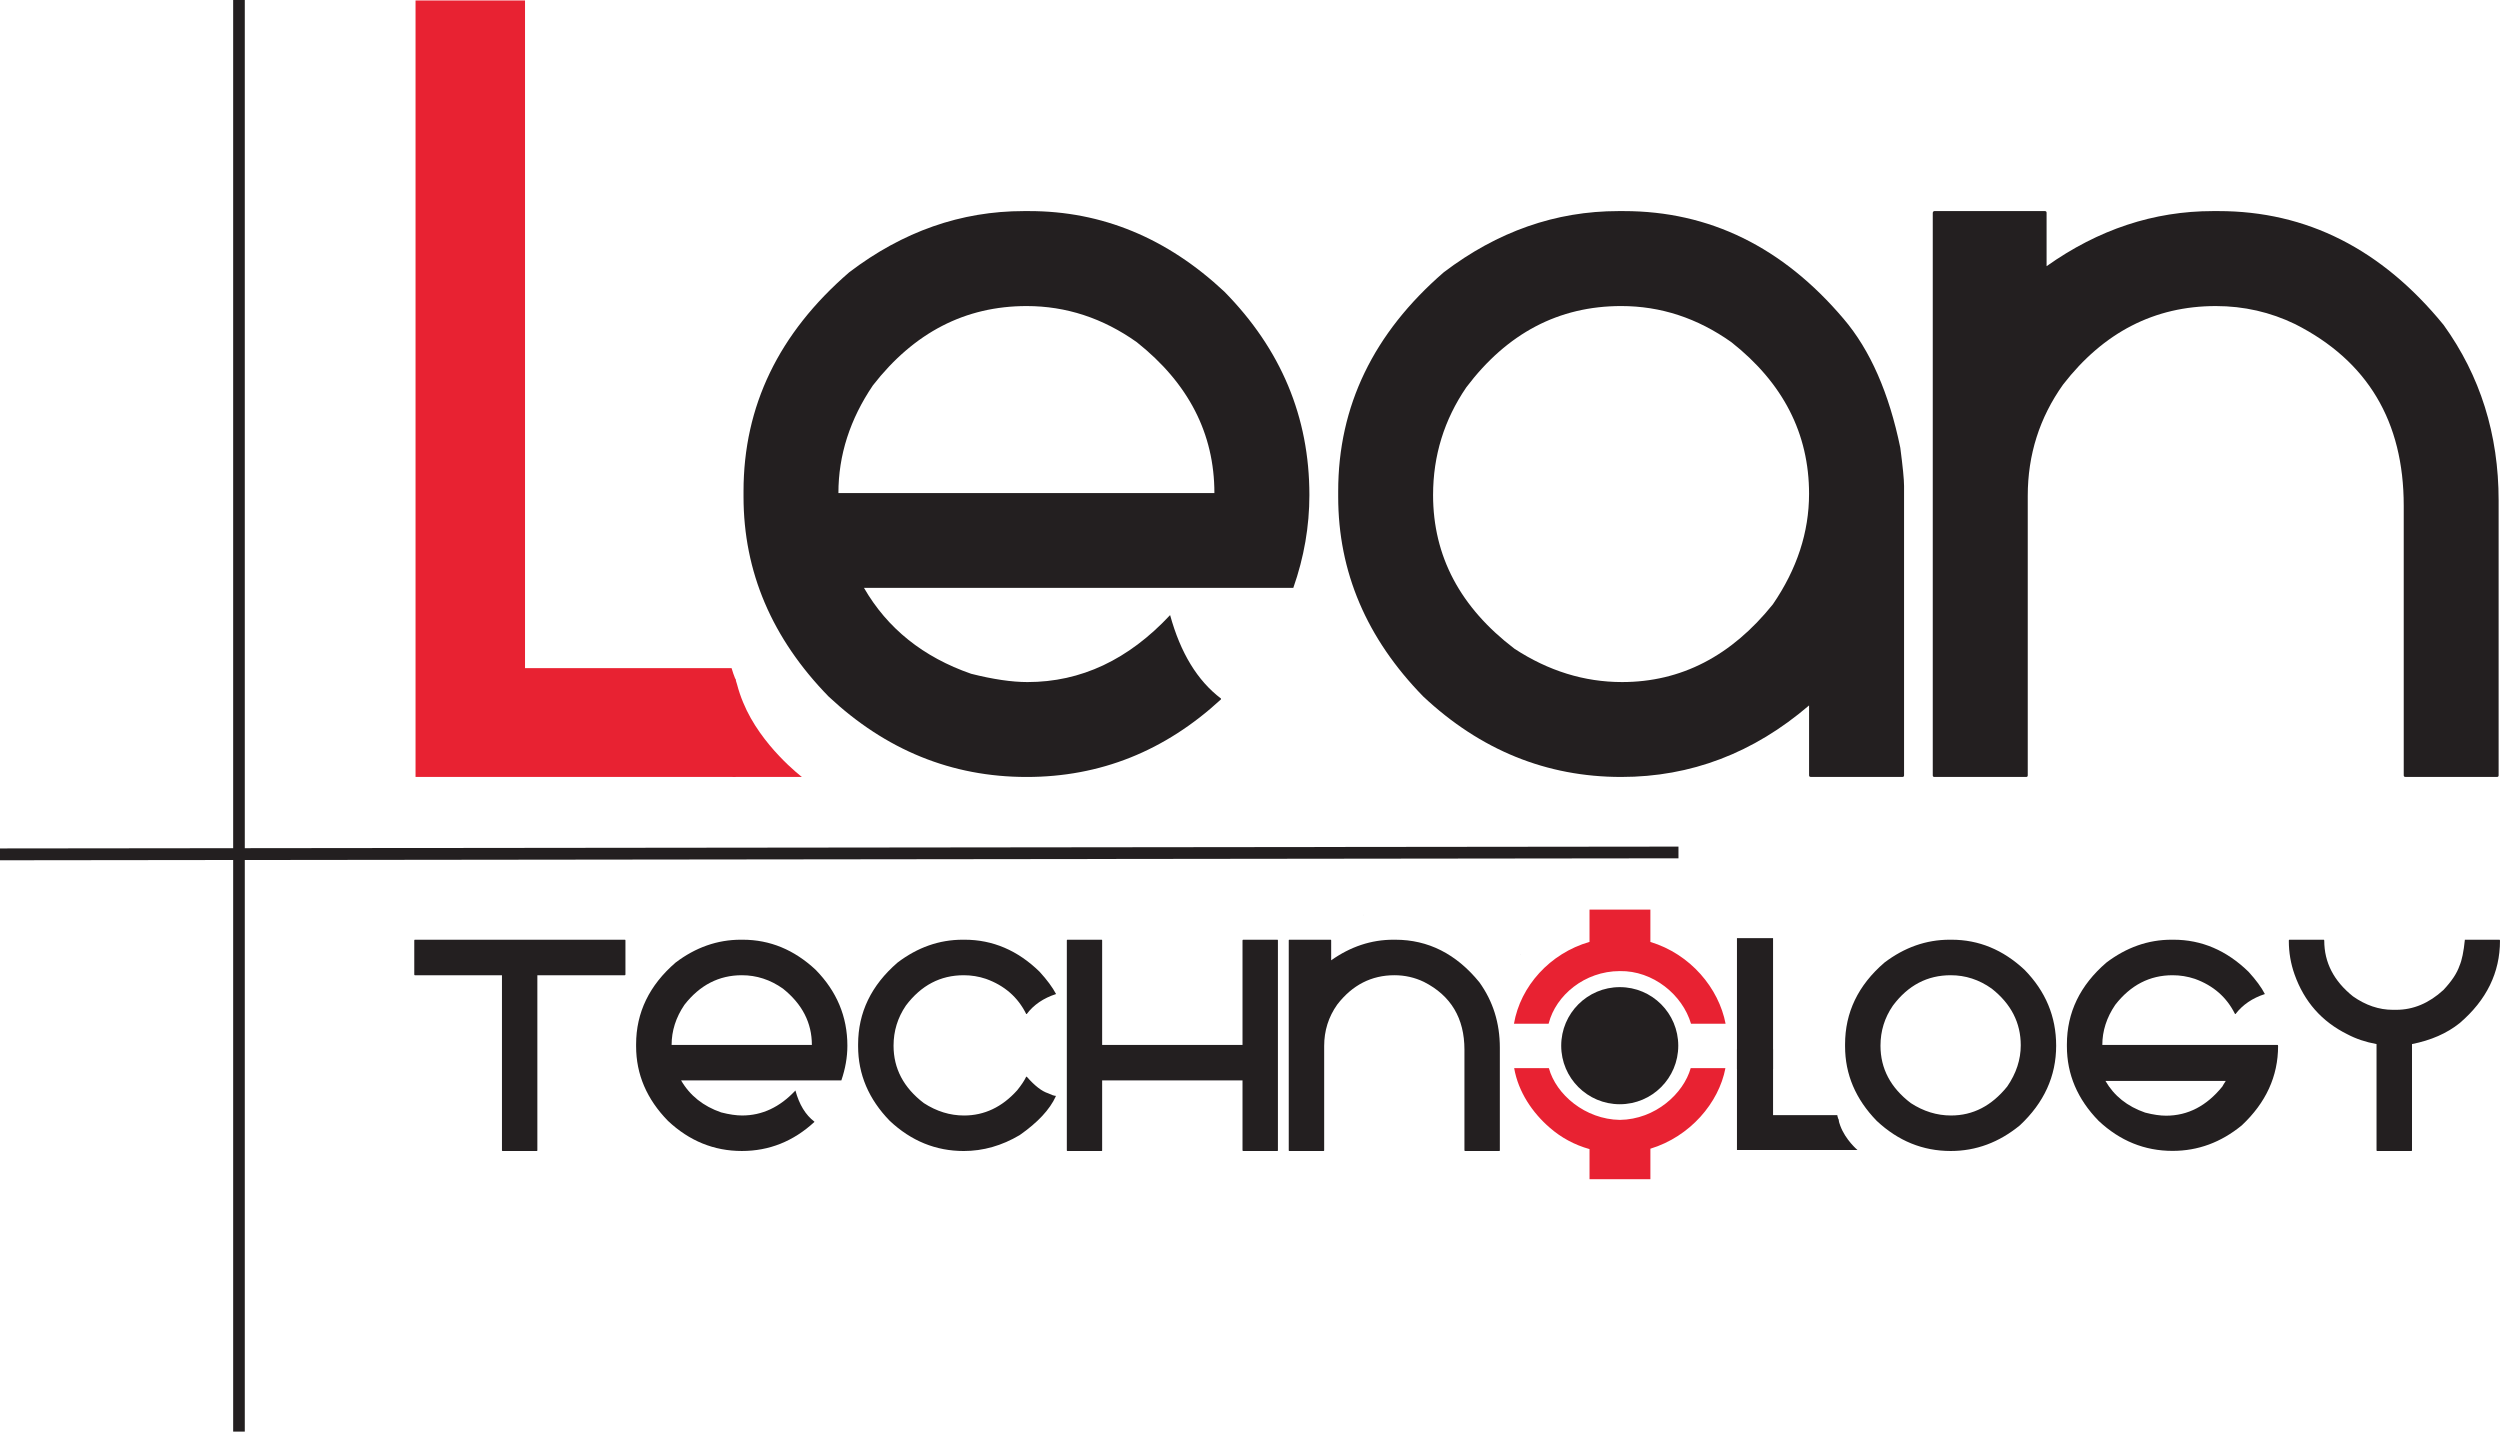 <svg xmlns="http://www.w3.org/2000/svg" xmlns:xlink="http://www.w3.org/1999/xlink" id="Warstwa_1" x="0px" y="0px" width="300px" height="171.792px" viewBox="0 0 300 171.792" xml:space="preserve"><g>	<path fill="#231F20" d="M28.677,171.792V0V171.792z"></path>	<line fill="#231F20" x1="201.416" y1="102.286" x2="0" y2="102.523"></line>	<g>		<rect x="27.979" fill="#231F20" width="1.396" height="171.792"></rect>		<polygon fill="#231F20" points="0,103.233 0,101.813 201.416,101.592 201.416,102.997   "></polygon>	</g>	<path fill="#231F20" d="M163.66,109.83c0-0.023,0.013-0.047,0.013-0.07c-0.013,0.023-0.013,0.031-0.024,0.07H163.66z"></path>	<path fill="#231F20" d="M122.859,25.331h0.639c8.735,0,16.548,3.228,23.425,9.667c6.795,6.904,10.204,15.032,10.204,24.407  c0,3.753-0.64,7.469-1.93,11.139h-51.521c2.816,4.877,7.109,8.31,12.862,10.31c2.628,0.663,4.877,0.994,6.759,0.994  c6.416,0,12.109-2.675,17.116-8.037c1.243,4.534,3.278,7.872,6.107,10.015v0.095c-6.735,6.214-14.512,9.315-23.318,9.315  c-8.984,0-16.898-3.22-23.776-9.659c-6.794-6.972-10.203-14.962-10.203-23.97v-0.65c0-10.228,4.226-18.971,12.678-26.278  C108.338,27.777,115.319,25.331,122.859,25.331 M100.609,59.169h45.118c0-7.138-3.102-13.175-9.315-18.11  c-4.072-2.889-8.487-4.332-13.21-4.332c-7.374,0-13.514,3.172-18.453,9.517C101.995,50.314,100.609,54.623,100.609,59.169"></path>	<path fill="#231F20" d="M194.21,25.331h0.64c10.282,0,19.077,4.309,26.38,12.926c3.196,3.748,5.457,8.909,6.807,15.479  c0.296,2.273,0.45,3.8,0.45,4.581v34.729c0,0.126-0.071,0.189-0.202,0.189h-10.948c-0.166,0-0.249-0.063-0.249-0.189v-8.393  c-6.676,5.718-14.188,8.582-22.537,8.582c-8.969,0-16.899-3.22-23.765-9.659c-6.806-6.972-10.203-14.962-10.203-23.97v-0.65  c0-10.216,4.226-18.971,12.665-26.278C179.699,27.777,186.683,25.331,194.21,25.331 M171.969,59.405  c0,7.339,3.256,13.482,9.766,18.442c4.072,2.663,8.381,4,12.91,4c7.078,0,13.104-3.112,18.099-9.327  c2.9-4.237,4.344-8.664,4.344-13.257c0-7.232-3.113-13.305-9.327-18.205c-4.072-2.889-8.476-4.332-13.21-4.332  c-7.501,0-13.691,3.259-18.592,9.753C173.307,50.362,171.969,54.671,171.969,59.405"></path>	<path fill="#231F20" d="M232.132,25.331h13.257c0.131,0,0.201,0.071,0.201,0.197v6.416c6.215-4.411,12.867-6.613,19.969-6.613  h0.651c10.582,0,19.59,4.554,27.02,13.66c4.403,6.115,6.604,13.135,6.604,21.054v33.001c0,0.126-0.07,0.189-0.201,0.189h-10.949  c-0.165,0-0.236-0.063-0.236-0.189V60.684c0-10.12-4.34-17.384-13.028-21.787c-2.982-1.444-6.155-2.17-9.517-2.17  c-7.351,0-13.471,3.141-18.335,9.422c-2.829,3.977-4.238,8.428-4.238,13.352v33.546c0,0.126-0.07,0.189-0.201,0.189h-10.996  c-0.131,0-0.201-0.063-0.201-0.189V25.528C231.966,25.402,232.026,25.331,232.132,25.331"></path>	<path fill="#231F20" d="M49.782,112.766h25.189c0.059,0,0.082,0.024,0.082,0.079v4.088c0,0.055-0.023,0.095-0.082,0.095H64.483  v21.007c0,0.063-0.023,0.086-0.07,0.086h-4.107c-0.048,0-0.071-0.023-0.071-0.086v-21.007H49.782c-0.047,0-0.07-0.04-0.07-0.095  v-4.088C49.723,112.79,49.747,112.766,49.782,112.766"></path>	<path fill="#231F20" d="M88.891,112.766h0.236c3.267,0,6.179,1.208,8.747,3.606c2.533,2.58,3.812,5.611,3.812,9.114  c0,1.397-0.252,2.786-0.722,4.159H81.73c1.053,1.822,2.663,3.102,4.806,3.843c0.982,0.253,1.822,0.371,2.521,0.371  c2.392,0,4.522-0.994,6.393-2.999c0.461,1.697,1.219,2.936,2.272,3.732v0.048c-2.51,2.319-5.422,3.479-8.7,3.479  c-3.35,0-6.309-1.207-8.866-3.614c-2.545-2.604-3.823-5.587-3.823-8.948v-0.236c0-3.819,1.587-7.087,4.735-9.81  C83.469,113.689,86.085,112.766,88.891,112.766 M80.593,125.392h16.832c0-2.659-1.16-4.908-3.469-6.755  c-1.526-1.081-3.172-1.609-4.936-1.609c-2.746,0-5.042,1.184-6.889,3.551C81.102,122.094,80.593,123.703,80.593,125.392"></path>	<path fill="#231F20" d="M115.52,112.766h0.236c3.374,0,6.38,1.286,8.996,3.844c0.899,0.986,1.551,1.87,1.977,2.675  c-1.515,0.489-2.687,1.294-3.516,2.391h-0.07c-0.995-2.012-2.604-3.416-4.83-4.214c-0.864-0.292-1.752-0.434-2.663-0.434  c-2.806,0-5.109,1.207-6.948,3.646c-0.979,1.444-1.476,3.038-1.476,4.813c0,2.738,1.207,5.035,3.63,6.882  c1.531,0.994,3.137,1.491,4.829,1.491c2.438,0,4.569-1.011,6.381-3.03c0.484-0.607,0.852-1.137,1.077-1.626h0.07  c0.947,1.089,1.812,1.752,2.557,1.989c0.427,0.205,0.734,0.308,0.924,0.308v0.063c-0.723,1.587-2.166,3.133-4.332,4.648  c-2.143,1.271-4.38,1.909-6.712,1.909c-3.35,0-6.309-1.207-8.874-3.614c-2.533-2.604-3.803-5.587-3.803-8.948v-0.236  c0-3.819,1.578-7.087,4.727-9.81C110.098,113.689,112.703,112.766,115.52,112.766"></path>	<path fill="#231F20" d="M128.09,112.766h4.107c0.047,0,0.06,0.024,0.06,0.079v12.547h16.844v-12.547  c0.012-0.055,0.047-0.079,0.095-0.079h4.083c0.06,0,0.071,0.024,0.071,0.079v25.189c0,0.063-0.012,0.086-0.071,0.086h-4.083  c-0.06,0-0.095-0.023-0.095-0.086v-8.389h-16.844v8.389c0,0.063-0.013,0.086-0.06,0.086h-4.107c-0.047,0-0.071-0.023-0.071-0.086  v-25.189C128.019,112.79,128.055,112.766,128.09,112.766"></path>	<path fill="#231F20" d="M154.711,112.766h4.96c0.047,0,0.07,0.024,0.07,0.079v2.392c2.32-1.642,4.807-2.471,7.458-2.471h0.236  c3.954,0,7.315,1.705,10.085,5.099c1.646,2.288,2.462,4.9,2.462,7.859v12.311c0,0.063-0.023,0.086-0.071,0.086h-4.083  c-0.06,0-0.095-0.023-0.095-0.086V125.96c0-3.771-1.622-6.486-4.854-8.128c-1.124-0.544-2.308-0.805-3.551-0.805  c-2.746,0-5.043,1.168-6.854,3.512c-1.054,1.483-1.574,3.141-1.574,4.987v12.508c0,0.063-0.023,0.086-0.083,0.086h-4.107  c-0.035,0-0.06-0.023-0.06-0.086v-25.189C154.652,112.79,154.676,112.766,154.711,112.766"></path>	<path fill="#231F20" d="M233.955,112.766h0.237c3.267,0,6.179,1.208,8.747,3.606c2.533,2.58,3.8,5.611,3.8,9.114  c0,3.662-1.456,6.842-4.356,9.557c-2.497,2.044-5.255,3.077-8.297,3.077c-3.35,0-6.31-1.207-8.878-3.614  c-2.533-2.604-3.8-5.587-3.8-8.948v-0.236c0-3.819,1.563-7.087,4.723-9.81C228.534,113.689,231.138,112.766,233.955,112.766   M225.658,125.486c0,2.738,1.207,5.035,3.634,6.882c1.526,0.994,3.137,1.491,4.829,1.491c2.64,0,4.877-1.16,6.747-3.48  c1.089-1.586,1.622-3.235,1.622-4.947c0-2.699-1.16-4.964-3.48-6.795c-1.515-1.081-3.16-1.609-4.924-1.609  c-2.806,0-5.113,1.207-6.937,3.646C226.155,122.117,225.658,123.711,225.658,125.486"></path>	<path fill="#231F20" d="M260.576,112.766h0.249c3.373,0,6.368,1.286,8.996,3.844c0.899,0.986,1.551,1.87,1.965,2.675  c-1.503,0.489-2.675,1.294-3.516,2.391h-0.071c-0.994-2.012-2.604-3.416-4.817-4.214c-0.876-0.292-1.764-0.434-2.675-0.434  c-2.746,0-5.031,1.184-6.877,3.551c-1.03,1.516-1.551,3.125-1.551,4.813H273.3c0.048,0,0.071,0.048,0.071,0.135  c0,3.622-1.456,6.794-4.356,9.517c-2.497,2.044-5.255,3.062-8.309,3.062c-3.338,0-6.298-1.191-8.866-3.599  c-2.545-2.604-3.812-5.587-3.812-8.948v-0.236c0-3.819,1.574-7.087,4.735-9.81C255.167,113.689,257.771,112.766,260.576,112.766   M252.658,129.716c1.029,1.784,2.615,3.055,4.758,3.796c0.971,0.253,1.812,0.371,2.51,0.371c2.627,0,4.877-1.176,6.759-3.504  c0.035-0.087,0.177-0.308,0.402-0.663H252.658z"></path>	<path fill="#231F20" d="M274.733,112.766h4.107c0.047,0,0.071,0.048,0.071,0.119c0,2.611,1.147,4.837,3.444,6.676  c1.526,1.073,3.125,1.617,4.782,1.617h0.41c2.036,0,3.93-0.789,5.658-2.375c0.986-1.042,1.633-2.013,1.941-2.928  c0.283-0.647,0.496-1.681,0.639-3.109h4.143c0.048,0,0.071,0.048,0.071,0.119c0,3.819-1.609,7.125-4.829,9.88  c-1.547,1.246-3.465,2.075-5.729,2.524v12.745c0,0.063-0.023,0.086-0.079,0.086h-4.107c-0.035,0-0.07-0.023-0.07-0.086v-12.745  c-1.303-0.236-2.475-0.631-3.516-1.184c-3.054-1.515-5.161-3.906-6.321-7.173c-0.462-1.302-0.687-2.644-0.687-4.001v-0.087  C274.673,112.79,274.698,112.766,274.733,112.766"></path>	<path fill="#231F20" d="M182.41,114.565c0.023,0.008,0.047,0.023,0.06,0.023c0-0.016,0-0.016,0-0.023H182.41z"></path>	<path fill="#E82232" d="M96.23,93.235c0,0-4.925-3.729-7.055-8.949c-0.284-0.675-0.533-1.408-0.734-2.178  c-0.035-0.095-0.071-0.213-0.095-0.308c-0.047-0.118-0.083-0.236-0.118-0.355l0,0c-0.166-0.402-0.308-0.828-0.438-1.267H63.003  V57.689v-8.783V0.056H49.865v48.851v8.783v35.546h32.527l0,0h5.836l0,0H96.23z"></path>	<path fill="#231F20" d="M216.46,135.54l2.687,2.462h-10.712v-12.097h4.332v12.073C214.223,137.395,215.455,136.582,216.46,135.54"></path>	<path fill="#231F20" d="M220.828,135.074c-0.082-0.221-0.153-0.458-0.213-0.71c-0.012-0.031-0.012-0.056-0.023-0.079  s-0.023-0.039-0.023-0.063c0-0.008-0.012-0.031-0.012-0.055v-0.016v3.851h2.344C222.9,138.002,221.456,136.795,220.828,135.074"></path>	<path fill="#231F20" d="M220.591,134.293c-0.012-0.023-0.023-0.047-0.023-0.071c0-0.023-0.012-0.055-0.012-0.078  c-0.024-0.048-0.036-0.095-0.048-0.158c-0.012-0.055-0.023-0.118-0.035-0.174h-9.209v4.19h9.351v-3.599  c-0.012-0.039-0.012-0.063-0.012-0.095C220.603,134.309,220.603,134.309,220.591,134.293"></path>	<rect x="208.435" y="112.577" fill="#231F20" width="4.332" height="15.719"></rect>	<path fill="#E82232" d="M88.24,81.457c-0.083-0.023-0.331-0.047-0.331-0.047v11.825h0.366V81.588  C88.263,81.54,88.251,81.493,88.24,81.457"></path>	<path fill="#E82232" d="M198.046,113.034v-3.883h-7.304v3.875c-4.759,1.373-8.298,5.326-9.067,9.824h4.155  c0-0.023,0.012-0.063,0.023-0.07c0.853-3.33,4.297-6.242,8.522-6.25c3.985-0.071,7.528,2.841,8.547,6.32h4.15  C206.257,118.598,202.875,114.494,198.046,113.034z"></path>	<path fill="#E82232" d="M207.05,128.186c-0.024,0-0.048,0-0.071-0.008h-4.096c-0.853,3.03-4.222,6.155-8.507,6.21  c-4.154-0.07-7.646-3.038-8.511-6.21H181.7c0.497,2.872,2.213,5.374,4.284,7.157c1.35,1.176,2.948,2.052,4.759,2.557v3.61h7.304  v-3.657C202.812,136.393,206.257,132.344,207.05,128.186z"></path>	<path fill="#231F20" d="M201.392,125.486c0,3.875-3.133,7.023-7.016,7.023c-3.882,0-7.031-3.148-7.031-7.023  c0-3.882,3.149-7.03,7.031-7.03C198.259,118.456,201.392,121.604,201.392,125.486"></path></g></svg>
